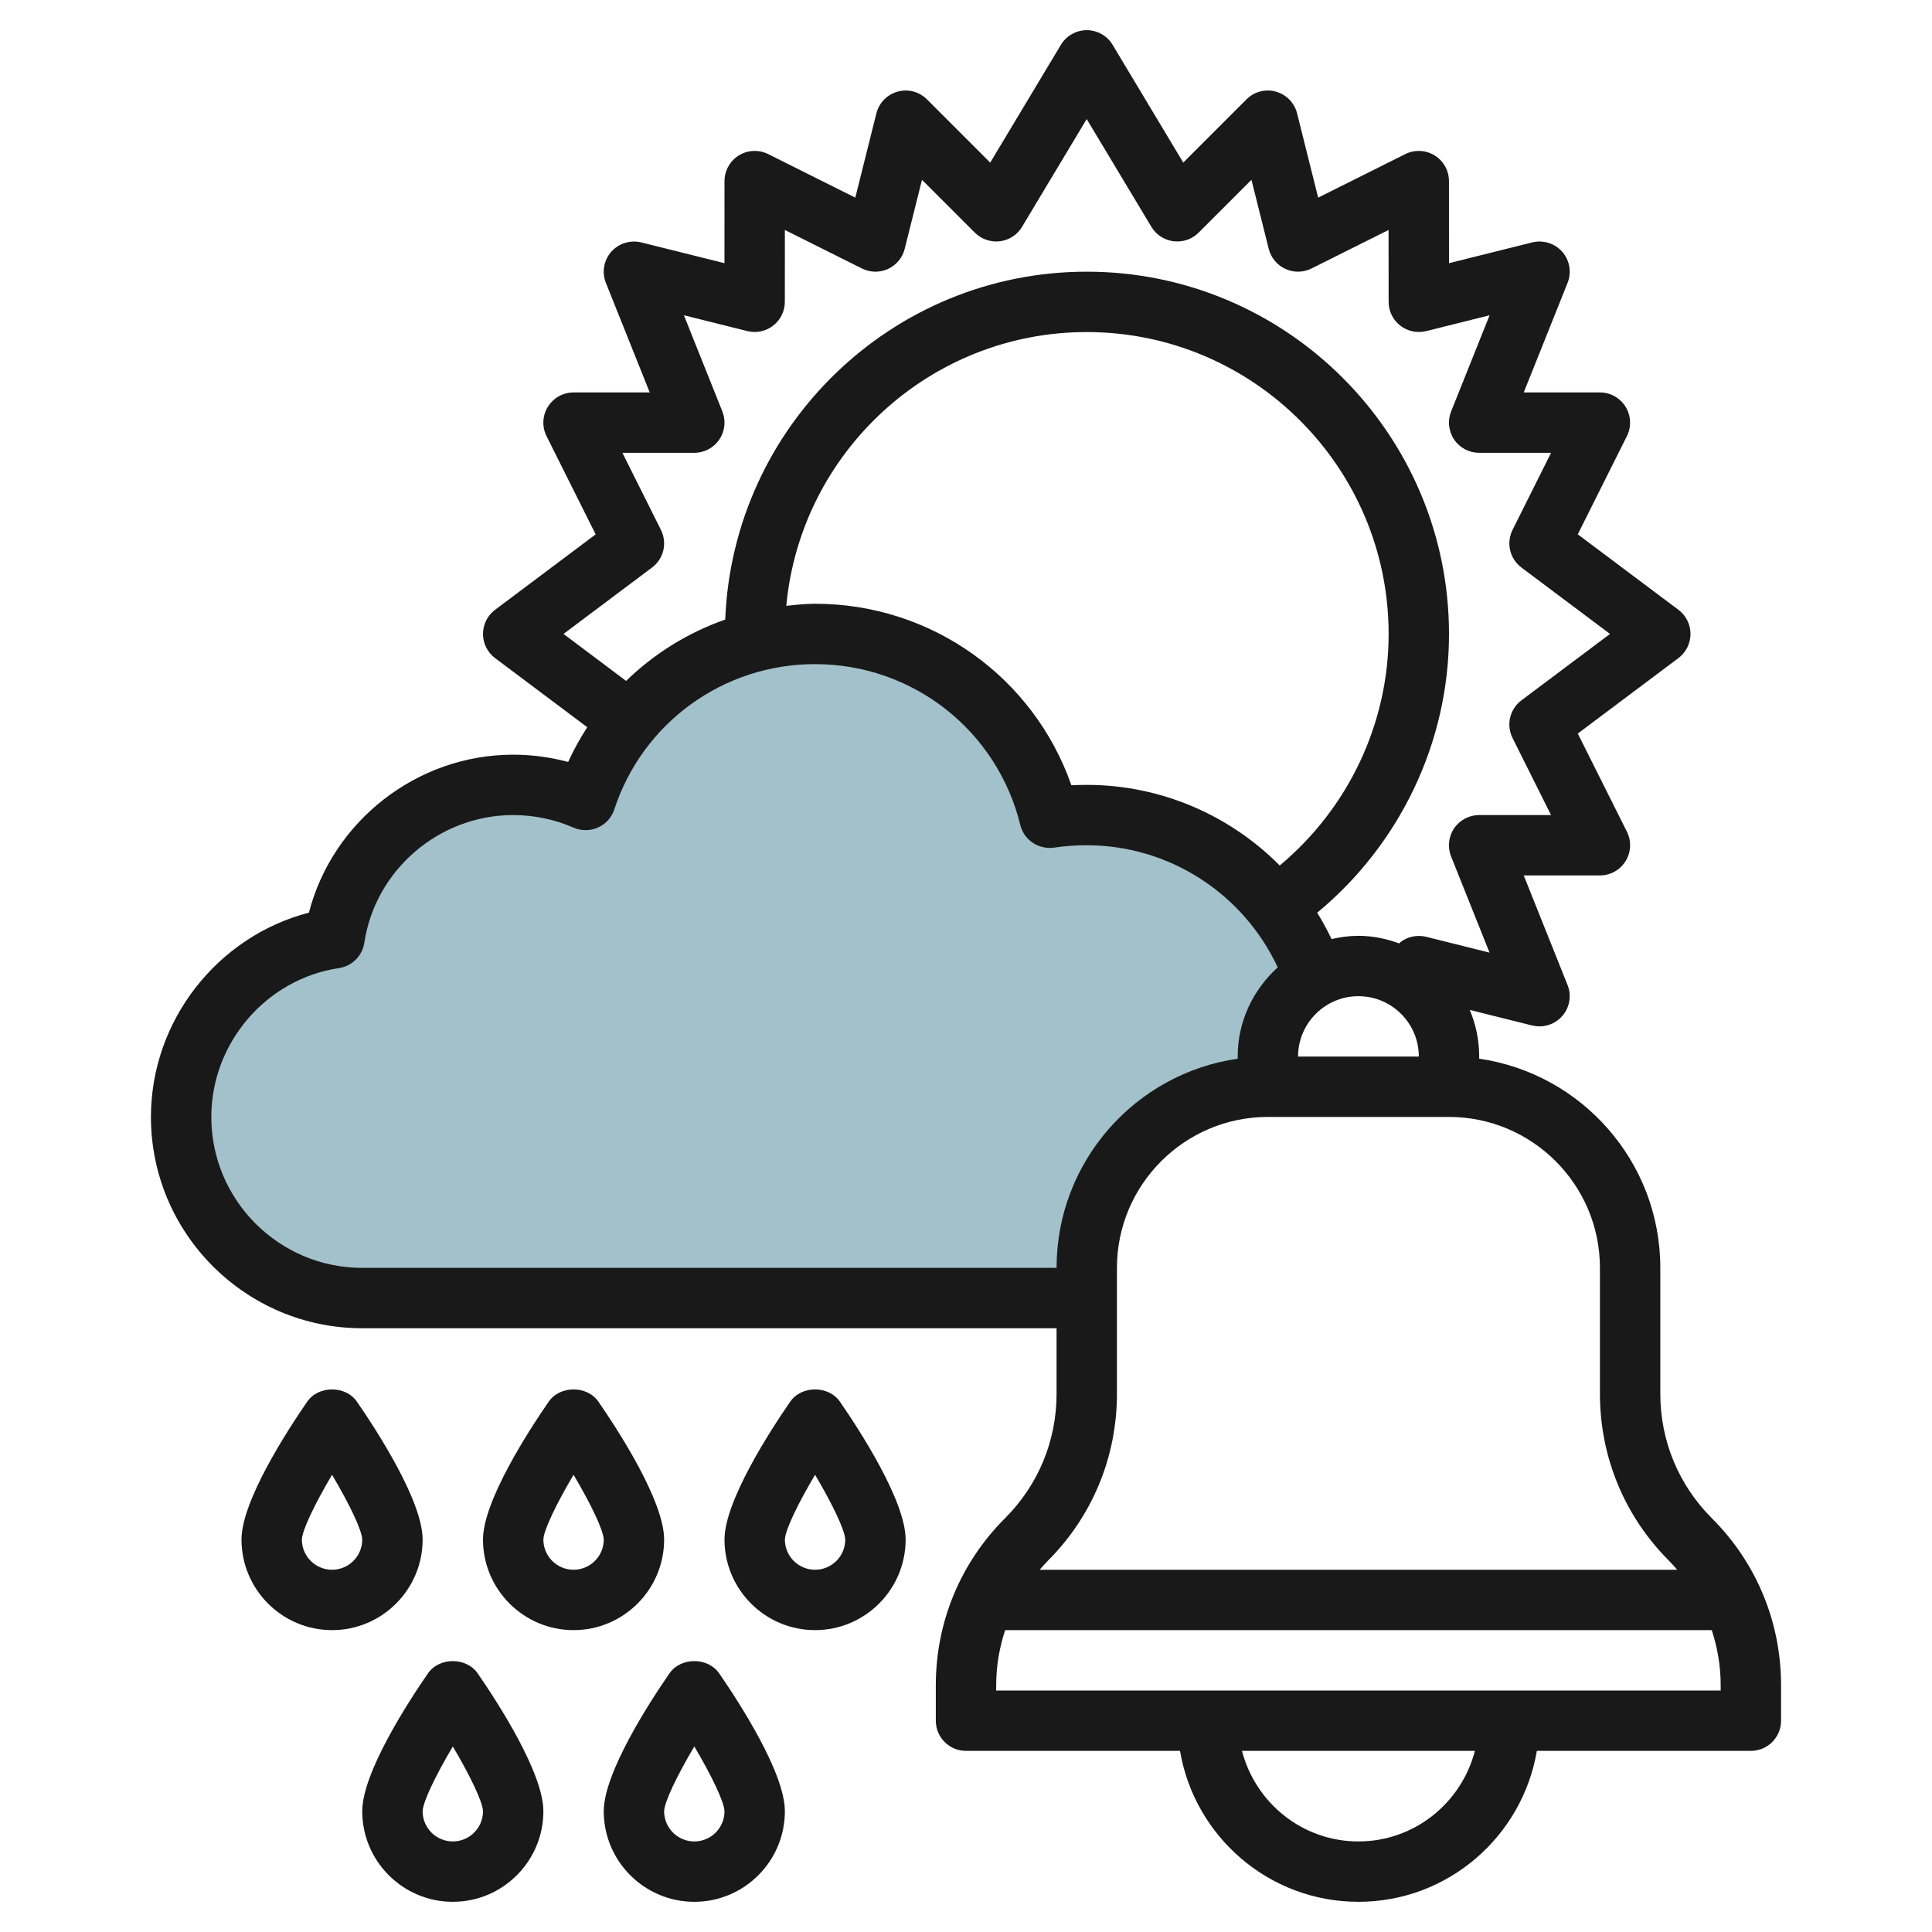 <svg id="Layer_3" enable-background="new 0 0 64 64" height="512" viewBox="0 0 64 64" width="512" xmlns="http://www.w3.org/2000/svg"><g><path d="m42 36v-1c0-1.13.632-2.102 1.555-2.614-1.084-3.133-4.052-5.386-7.555-5.386-.42 0-.83.03-1.23.09-.86-3.5-4.01-6.09-7.77-6.09-3.55 0-6.55 2.3-7.6 5.5-.73-.32-1.55-.5-2.4-.5-3 0-5.49 2.21-5.92 5.08-2.87.43-5.08 2.92-5.08 5.92 0 3.31 2.69 6 6 6h24v-1c0-3.314 2.686-6 6-6z" fill="#a3c1ca"/><g fill="#191919"><path d="m22 51c0-1.278-1.522-3.62-2.177-4.568-.373-.541-1.272-.541-1.646 0-.655.948-2.177 3.29-2.177 4.568 0 1.654 1.346 3 3 3s3-1.346 3-3zm-4 .001c.008-.306.424-1.177 1-2.147.576.971.992 1.841 1 2.147 0 .551-.449.999-1 .999s-1-.448-1-.999z"/><path d="m10.177 46.432c-.655.948-2.177 3.29-2.177 4.568 0 1.654 1.346 3 3 3s3-1.346 3-3c0-1.278-1.522-3.62-2.177-4.568-.373-.541-1.273-.541-1.646 0zm.823 5.568c-.551 0-1-.448-1-.999.008-.306.424-1.177 1-2.147.576.971.992 1.841 1 2.147 0 .551-.449.999-1 .999z"/><path d="m14.177 55.432c-.655.948-2.177 3.29-2.177 4.568 0 1.654 1.346 3 3 3s3-1.346 3-3c0-1.278-1.522-3.62-2.177-4.568-.373-.541-1.273-.541-1.646 0zm.823 5.568c-.551 0-1-.448-1-.999.008-.306.424-1.177 1-2.147.576.971.992 1.841 1 2.147 0 .551-.449.999-1 .999z"/><path d="m30 51c0-1.278-1.522-3.62-2.177-4.568-.373-.541-1.272-.541-1.646 0-.655.948-2.177 3.29-2.177 4.568 0 1.654 1.346 3 3 3s3-1.346 3-3zm-4 .001c.008-.306.424-1.177 1-2.147.576.971.992 1.841 1 2.147 0 .551-.449.999-1 .999s-1-.448-1-.999z"/><path d="m23.823 55.432c-.373-.541-1.272-.541-1.646 0-.655.948-2.177 3.29-2.177 4.568 0 1.654 1.346 3 3 3s3-1.346 3-3c0-1.278-1.522-3.62-2.177-4.568zm-.823 5.568c-.551 0-1-.448-1-.999.008-.306.424-1.177 1-2.147.576.971.992 1.841 1 2.147 0 .551-.449.999-1 .999z"/><path d="m5 37c0 3.859 3.14 7 7 7h23v2.172c0 1.557-.606 3.021-1.707 4.121-1.479 1.478-2.293 3.443-2.293 5.535v1.172c0 .553.448 1 1 1h7.09c.478 2.833 2.942 5 5.91 5s5.431-2.167 5.91-5h7.09c.552 0 1-.447 1-1v-1.172c0-2.092-.814-4.058-2.293-5.535-1.101-1.101-1.707-2.564-1.707-4.121v-4.172c0-3.521-2.612-6.442-6-6.929v-.071c0-.548-.112-1.07-.312-1.545l2.068.516c.081.019.162.029.243.029.285 0 .561-.122.753-.343.247-.282.314-.68.175-1.028l-1.451-3.629h2.523c.347 0 .668-.18.851-.475s.199-.663.044-.973l-1.628-3.252 3.334-2.5c.251-.188.4-.485.4-.8s-.148-.611-.4-.8l-3.334-2.5 1.627-3.253c.155-.31.138-.678-.044-.973s-.504-.474-.85-.474h-2.523l1.452-3.629c.139-.349.072-.746-.175-1.028-.247-.283-.634-.402-.996-.313l-2.757.688-.001-2.718c0-.347-.18-.669-.475-.851-.294-.183-.663-.198-.973-.044l-2.885 1.442-.698-2.79c-.087-.35-.356-.625-.703-.722-.349-.098-.72.002-.974.257l-2.094 2.094-2.34-3.901c-.18-.3-.505-.485-.857-.485-.351 0-.677.185-.857.485l-2.341 3.902-2.094-2.095c-.255-.255-.626-.354-.974-.257-.347.097-.616.372-.703.722l-.698 2.79-2.885-1.442c-.31-.154-.679-.139-.973.044-.295.182-.475.504-.475.851l-.001 2.718-2.757-.688c-.364-.087-.749.031-.996.313s-.314.68-.175 1.028l1.452 3.629h-2.523c-.347 0-.668.18-.851.475s-.199.663-.044.973l1.627 3.254-3.332 2.498c-.252.189-.4.486-.4.8s.148.611.4.8l3.054 2.29c-.237.365-.449.748-.633 1.15-.592-.158-1.208-.24-1.821-.24-3.192 0-5.984 2.205-6.767 5.233-3.028.784-5.233 3.576-5.233 6.767zm40 24c-1.858 0-3.411-1.279-3.858-3h7.716c-.447 1.721-2 3-3.858 3zm12-5h-24v-.172c0-.631.105-1.245.297-1.828h23.407c.191.583.296 1.197.296 1.828zm-4-14v4.172c0 2.092.814 4.058 2.293 5.535.094.094.179.194.266.293h-21.118c.087-.099.172-.199.266-.293 1.479-1.478 2.293-3.443 2.293-5.535v-4.172c0-2.757 2.243-5 5-5h6c2.757 0 5 2.243 5 5zm-10.607-13.329c-1.656-1.669-3.938-2.671-6.393-2.671-.169 0-.339.005-.508.014-1.254-3.581-4.631-6.014-8.492-6.014-.323 0-.638.036-.953.069.472-5.078 4.753-9.069 9.953-9.069 5.514 0 10 4.486 10 10 0 2.978-1.341 5.779-3.607 7.671zm2.607 4.329c1.103 0 2 .897 2 2h-4c0-1.103.897-2 2-2zm-23.4-14.2c.387-.29.51-.814.294-1.247l-1.276-2.553h2.382c.332 0 .642-.165.828-.439s.224-.624.101-.932l-1.274-3.186 2.102.525c.299.073.615.007.857-.183.243-.189.385-.479.385-.788l.001-2.379 2.553 1.276c.272.136.59.142.865.014.275-.126.479-.371.552-.666l.572-2.286 1.751 1.751c.218.218.527.322.829.285.306-.037.577-.214.735-.478l2.141-3.57 2.143 3.57c.158.264.43.44.735.478.305.036.612-.067.829-.285l1.751-1.751.572 2.286c.074.295.277.54.552.666.276.128.594.122.865-.014l2.553-1.276.002 2.38c0 .309.142.599.385.788.242.189.558.255.857.183l2.102-.525-1.274 3.186c-.123.308-.085.657.101.932s.496.438.828.438h2.382l-1.276 2.553c-.216.433-.092.957.294 1.247l2.935 2.2-2.935 2.2c-.387.29-.51.814-.294 1.247l1.275 2.553h-2.382c-.332 0-.642.165-.828.439s-.224.624-.101.932l1.274 3.186-2.102-.525c-.298-.071-.615-.007-.857.183-.013.01-.018.027-.031.038-.424-.155-.876-.253-1.353-.253-.307 0-.603.042-.89.108-.144-.301-.302-.593-.476-.873 2.742-2.271 4.366-5.645 4.366-9.235 0-6.617-5.383-12-12-12-6.456 0-11.723 5.128-11.976 11.524-1.236.433-2.352 1.126-3.284 2.032l-2.073-1.556zm-10.372 13.269c.435-.065.776-.406.841-.841.361-2.411 2.481-4.228 4.931-4.228.687 0 1.378.144 1.998.416.258.112.553.111.81-.003.258-.115.455-.333.542-.602.944-2.877 3.617-4.811 6.65-4.811 3.232 0 6.028 2.191 6.799 5.328.124.502.605.82 1.119.751.351-.053.715-.079 1.082-.079 2.738 0 5.188 1.606 6.327 4.045-.809.733-1.327 1.78-1.327 2.955v.071c-3.388.486-6 3.408-6 6.929h-23c-2.757 0-5-2.243-5-5 0-2.45 1.818-4.57 4.228-4.931z"/></g></g></svg>